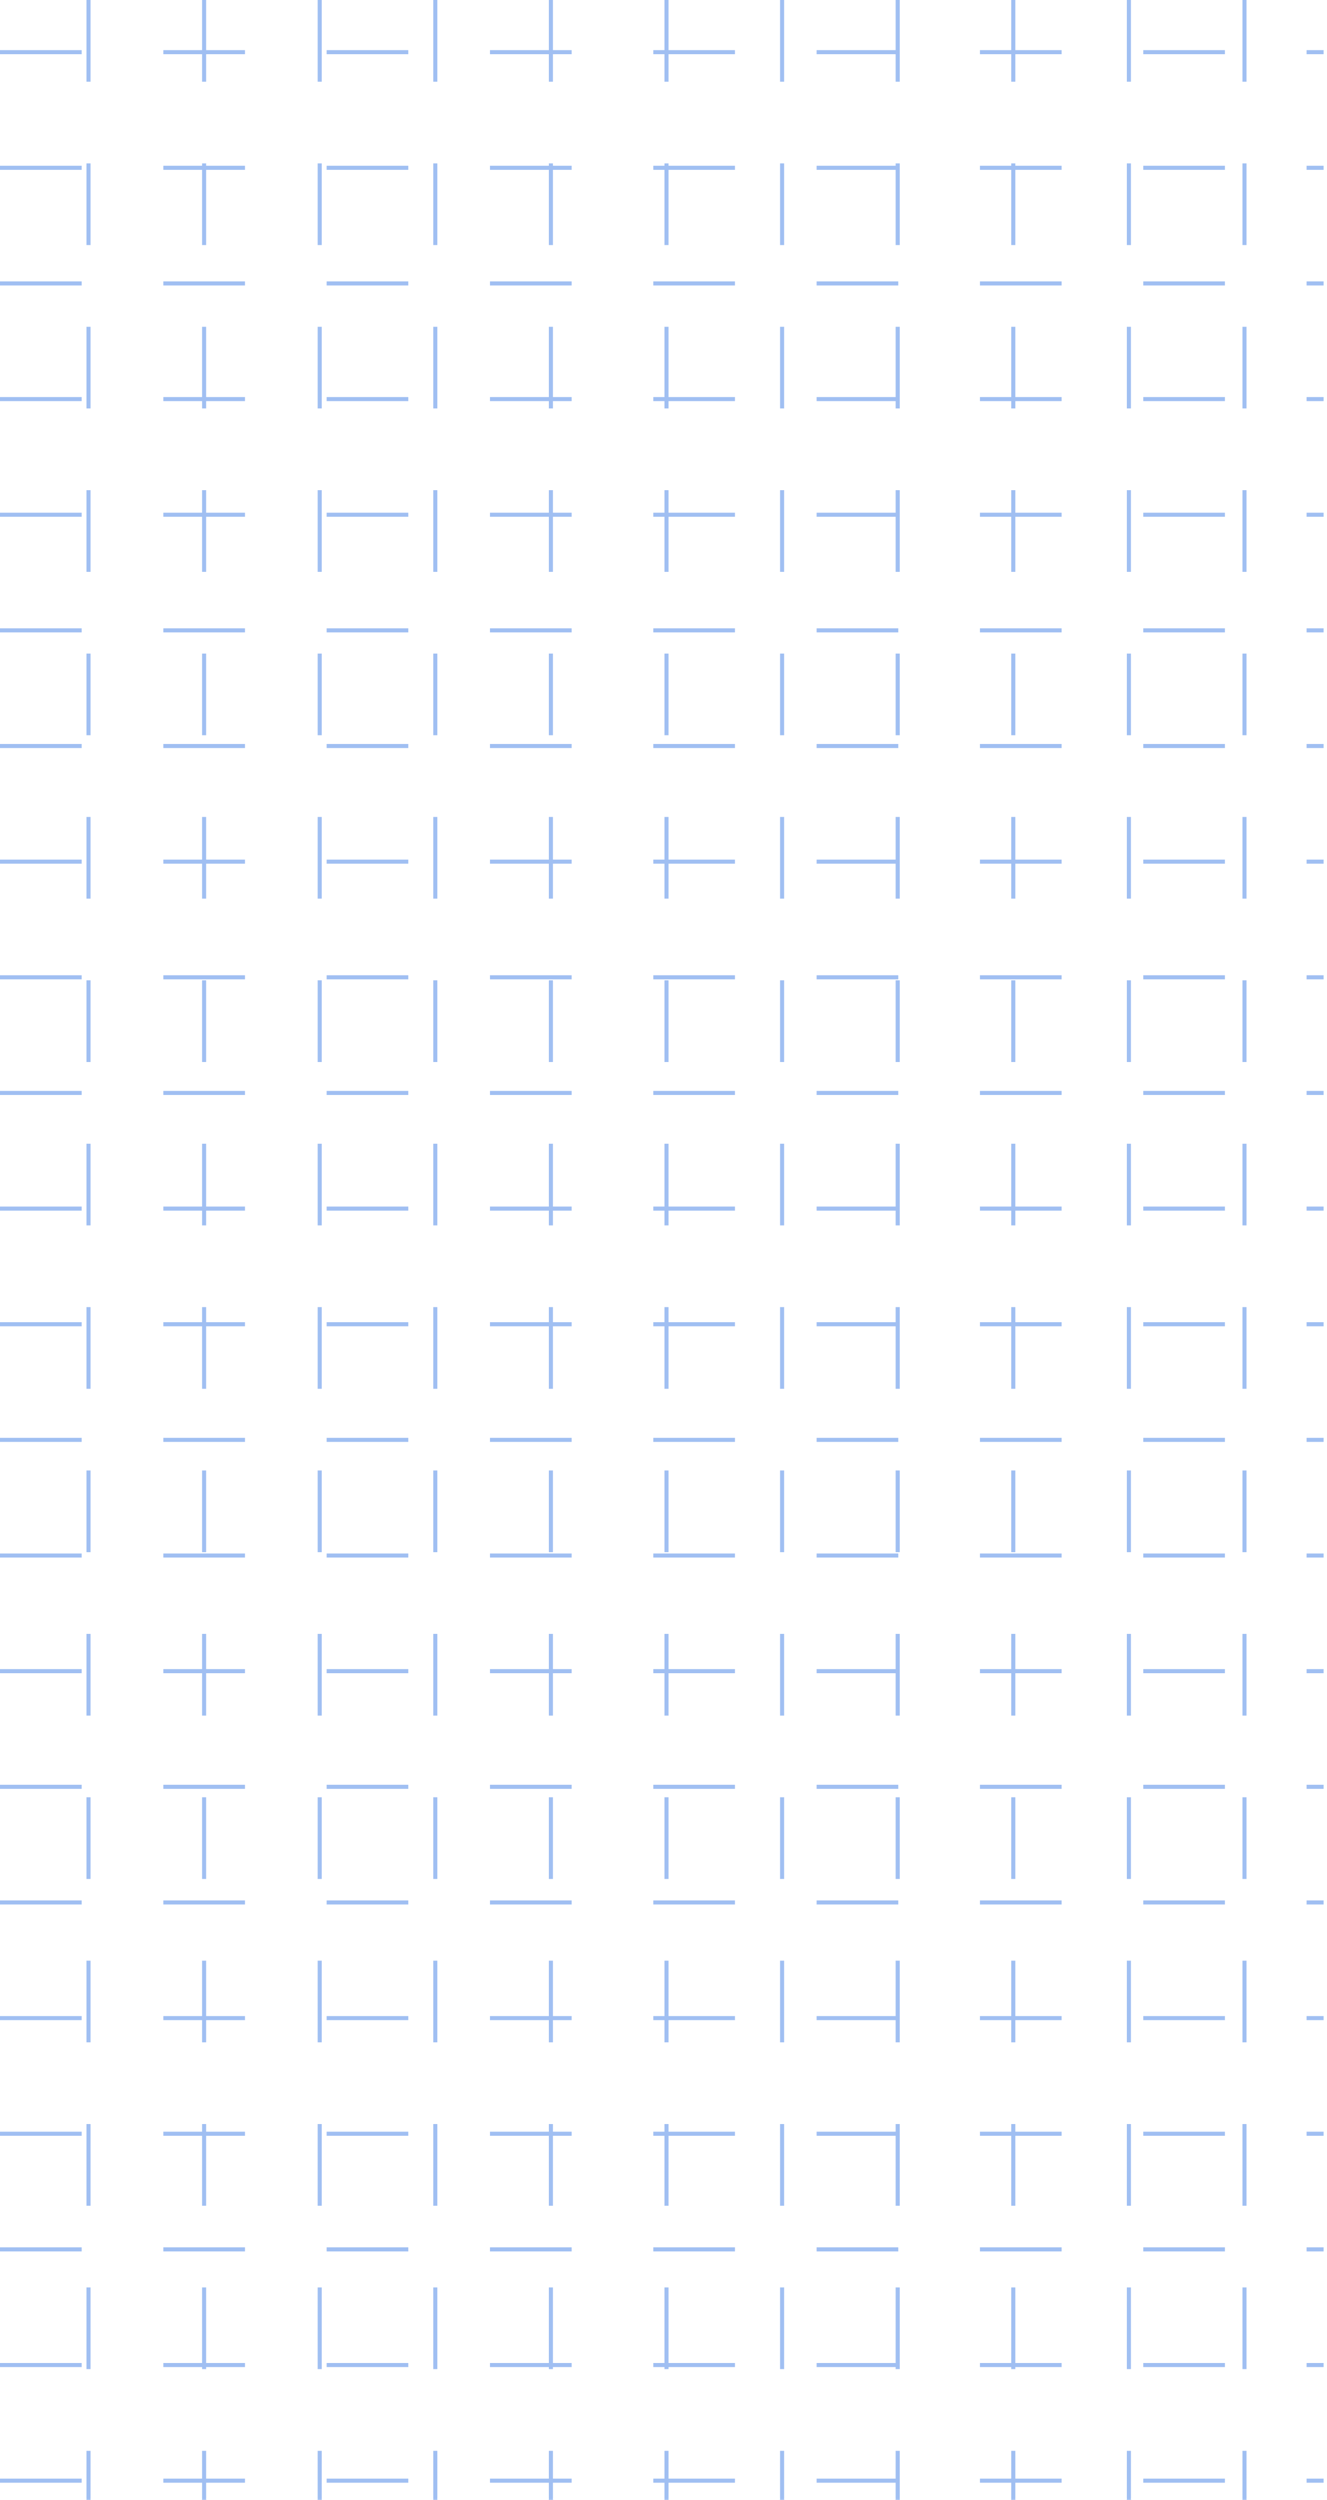 <?xml version="1.0" encoding="UTF-8"?> <svg xmlns="http://www.w3.org/2000/svg" width="325" height="612" viewBox="0 0 325 612" fill="none"><path opacity="0.4" d="M0 41.081H324.166M0 494.063L324.166 494.063M0 267.571H324.166M0 154.325H324.166M0 607.309L324.166 607.309M0 380.817L324.166 380.817M0 97.704H324.166M0 550.686L324.166 550.686M0 324.194H324.166M0 210.948H324.166M0 437.44L324.166 437.44M0 12.77H324.166M21.677 0L21.677 612M78.3 0L78.3 612M134.923 0L134.923 612M191.546 0L191.546 612M248.169 0L248.169 612M304.792 0L304.792 612M49.989 0L49.989 612M106.612 0L106.612 612M163.235 0L163.235 612M219.857 0L219.857 612M276.481 0L276.481 612M0 465.751L324.166 465.751M0 239.259H324.166M0 126.016H324.166M0 578.997L324.166 578.997M0 352.505H324.166M0 69.392H324.166M0 522.375L324.166 522.374M0 295.882H324.166M0 182.636L324.166 182.636M0 409.128L324.166 409.128" stroke="#135FE0" stroke-dasharray="20 20"></path></svg> 